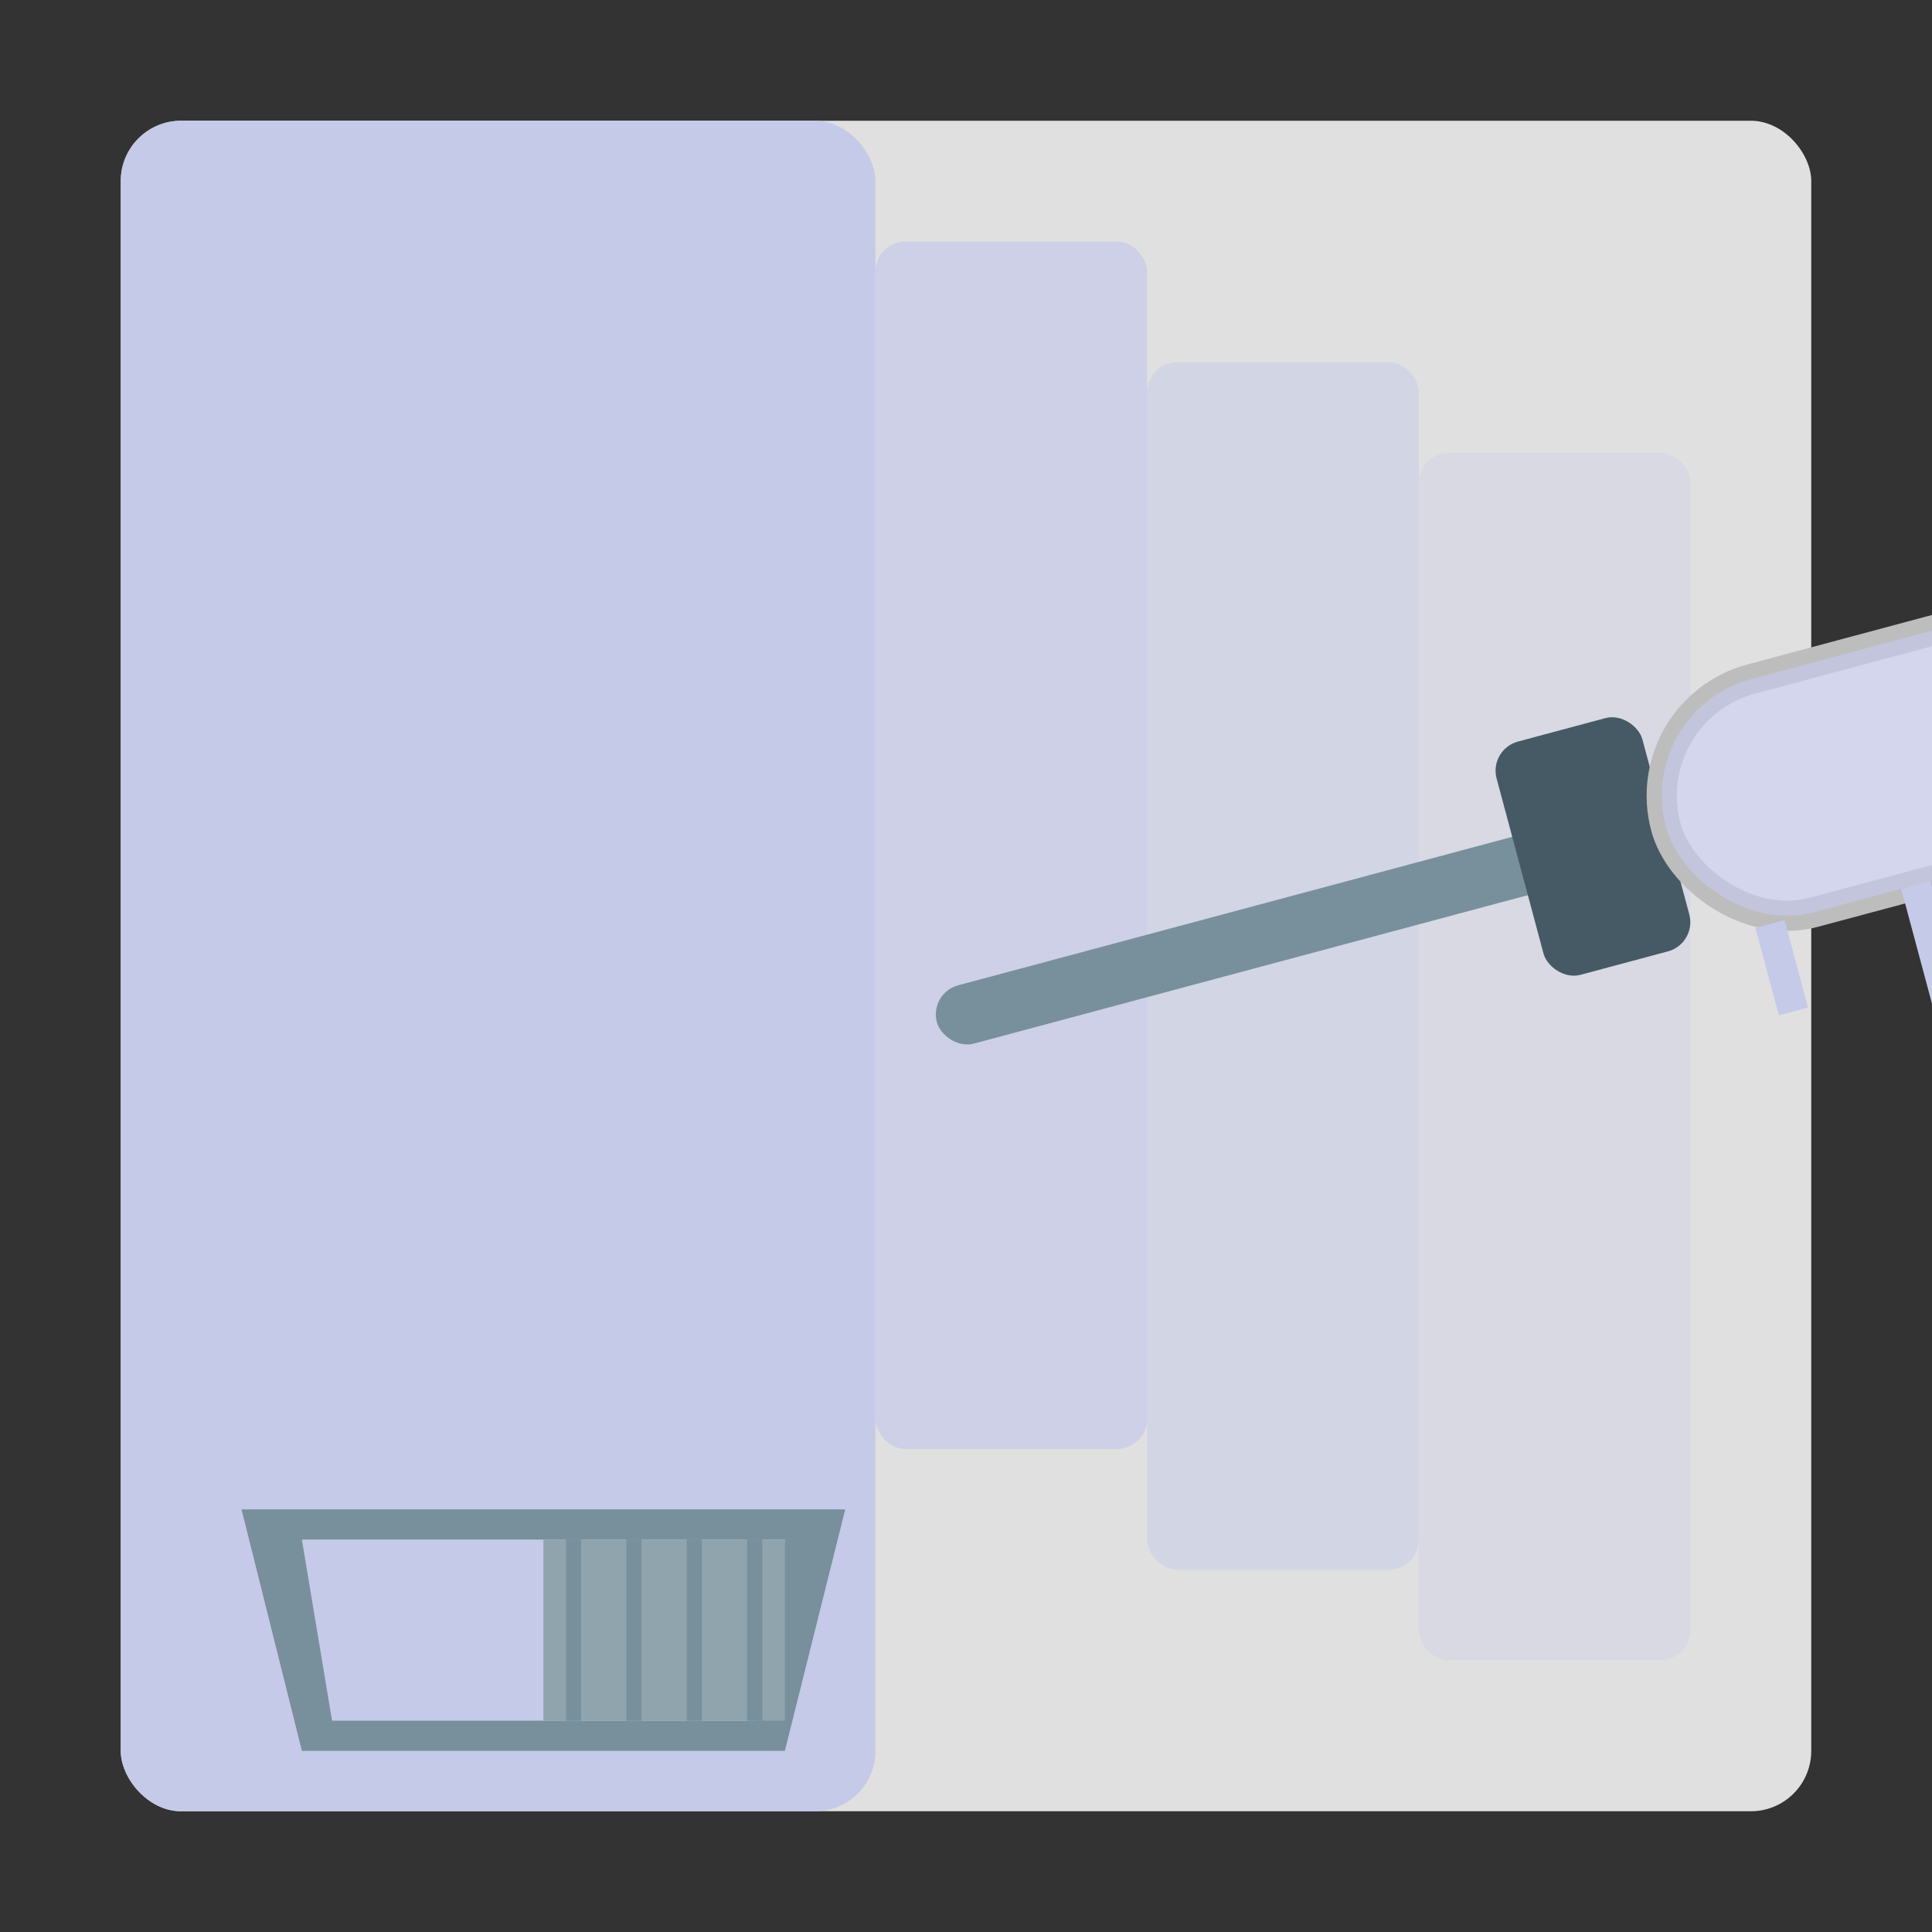 <svg xmlns="http://www.w3.org/2000/svg" width="64" height="64" viewBox="0 0 64 64">
  <rect x="0" y="0" width="64" height="64" fill="#333333" stroke="none"/>
  <defs>
    <style>
      .primary-color { fill: #3f51b5; }
      .light-color { fill: #f5f5f5; }
      .medium-color { fill: #c5cae9; }
      .accent-color { fill: #ff4081; }
    </style>
  </defs>
  <rect width="64" height="64" fill="none"/>
  
  <!-- Wall with painting in progress -->
  <g>
    <!-- Base wall -->
    <rect x="4" y="4" width="56" height="56" rx="2" fill="#e0e0e0"/>
    
    <!-- Painted section -->
    <rect x="4" y="4" width="25" height="56" rx="2" fill="#c5cae9"/>
    
    <!-- Paint roller marks -->
    <rect x="29" y="8" width="9" height="40" rx="1" fill="#c5cae9" fill-opacity="0.7"/>
    <rect x="38" y="12" width="9" height="40" rx="1" fill="#c5cae9" fill-opacity="0.5"/>
    <rect x="47" y="15" width="9" height="40" rx="1" fill="#c5cae9" fill-opacity="0.3"/>
  </g>
  
  <!-- Paint roller -->
  <g transform="translate(30, 30) rotate(-15)">
    <!-- Roller handle -->
    <rect x="0" y="3" width="25" height="2" rx="1" fill="#78909c"/>
    
    <!-- Roller grip -->
    <rect x="20" y="0" width="5" height="8" rx="1" fill="#455a64"/>
    
    <!-- Roller -->
    <rect x="25" y="0" width="15" height="8" rx="4" fill="#f5f5f5" stroke="#bdbdbd" stroke-width="1"/>
    
    <!-- Paint on roller -->
    <rect x="25" y="0" width="15" height="8" rx="4" fill="#c5cae9" fill-opacity="0.7"/>
    
    <!-- Paint drips -->
    <rect x="27" y="8" width="1" height="3" fill="#c5cae9"/>
    <rect x="32" y="8" width="1" height="4" fill="#c5cae9"/>
    <rect x="37" y="8" width="1" height="2" fill="#c5cae9"/>
  </g>
  
  <!-- Paint tray -->
  <g transform="translate(8, 50)">
    <!-- Tray body -->
    <path d="M0,0 L20,0 L18,8 L2,8 Z" fill="#78909c"/>
    
    <!-- Paint in tray -->
    <path d="M2,1 L18,1 L17,7 L3,7 Z" fill="#c5cae9"/>
    
    <!-- Ridged section -->
    <rect x="10" y="1" width="8" height="6" fill="#90a4ae"/>
    <line x1="11" y1="1" x2="11" y2="7" stroke="#78909c" stroke-width="0.5"/>
    <line x1="13" y1="1" x2="13" y2="7" stroke="#78909c" stroke-width="0.5"/>
    <line x1="15" y1="1" x2="15" y2="7" stroke="#78909c" stroke-width="0.5"/>
    <line x1="17" y1="1" x2="17" y2="7" stroke="#78909c" stroke-width="0.5"/>
  </g>
</svg>
